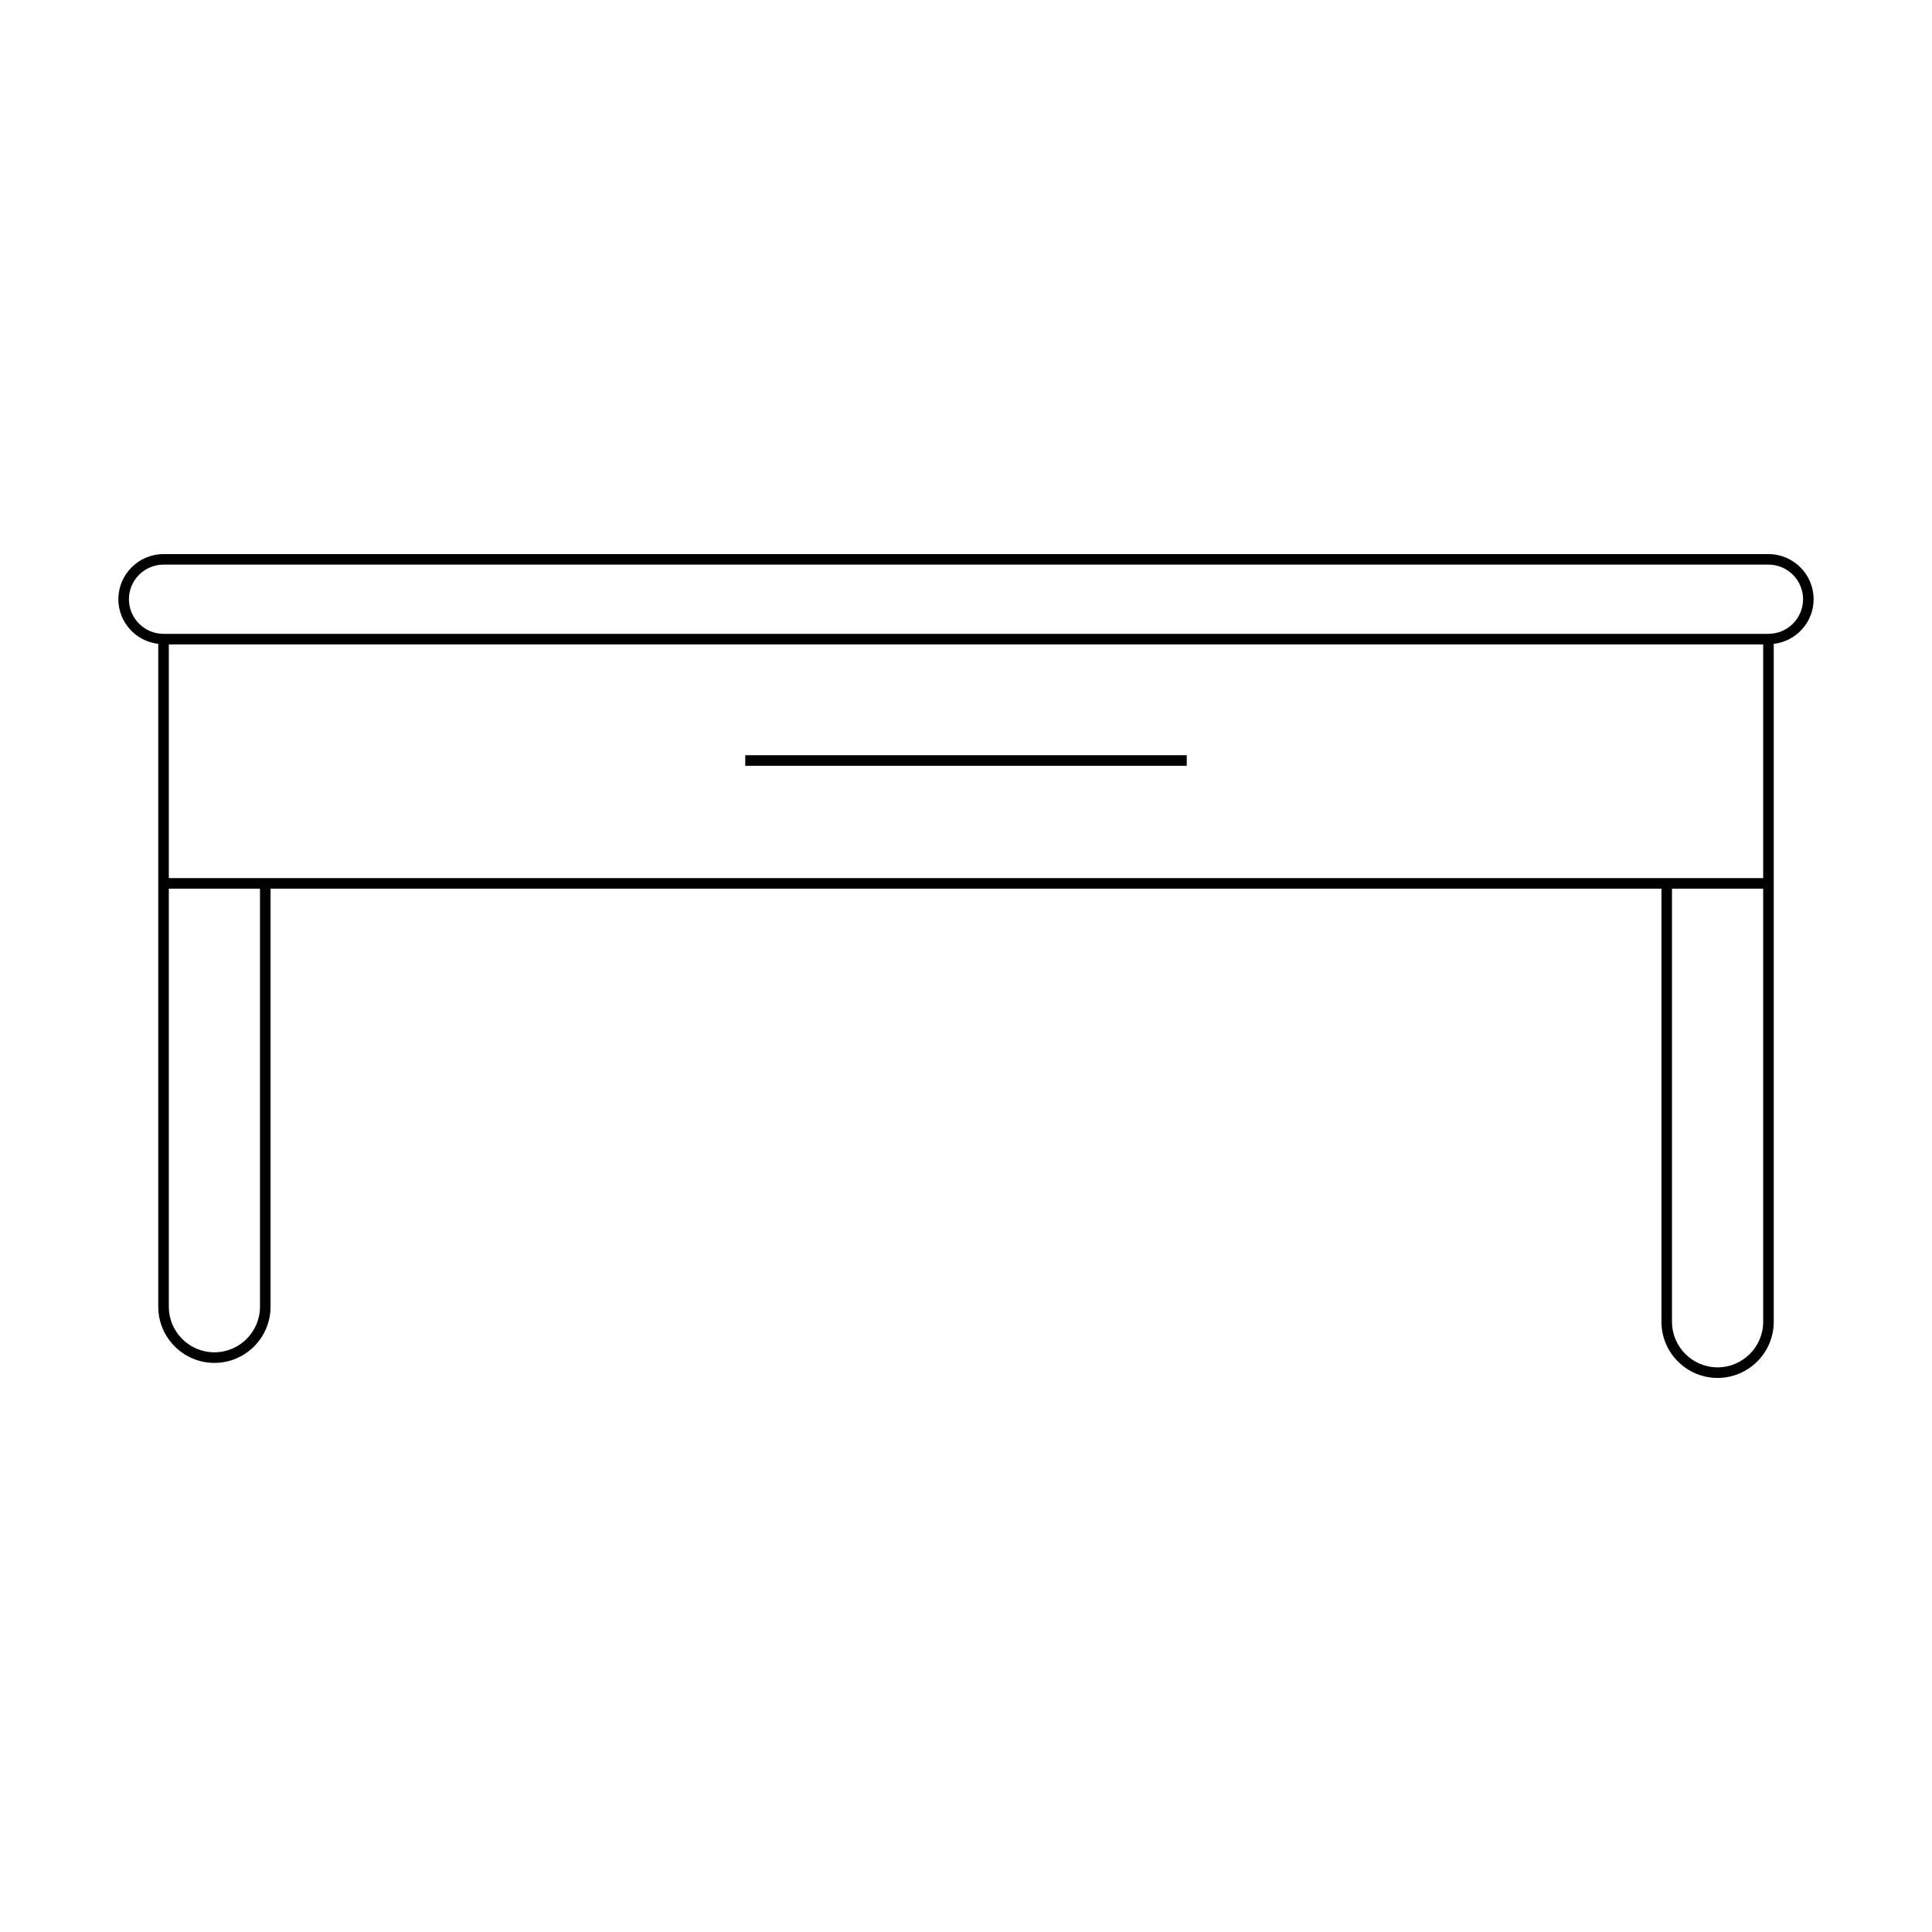 <?xml version="1.0" encoding="UTF-8"?>
<!-- Uploaded to: SVG Repo, www.svgrepo.com, Generator: SVG Repo Mixer Tools -->
<svg fill="#000000" width="800px" height="800px" version="1.1" viewBox="144 144 512 512" xmlns="http://www.w3.org/2000/svg">
 <g>
  <path d="m612.66 290.84h-425.32c-6.602 0-11.973 5.367-11.973 11.965 0 6.125 4.637 11.129 10.574 11.832v175.67c0 8.199 6.676 14.875 14.879 14.875 8.207 0 14.879-6.676 14.879-14.875v-110.8h368.6v114.78c0 8.207 6.676 14.879 14.879 14.879 8.207 0 14.879-6.676 14.879-14.879v-179.65c5.934-0.703 10.57-5.707 10.57-11.832 0-6.598-5.367-11.965-11.969-11.965zm-399.76 199.46c0 6.66-5.422 12.074-12.082 12.074s-12.078-5.418-12.078-12.074v-110.8h24.16zm398.36 3.981c0 6.664-5.422 12.082-12.082 12.082-6.66 0-12.082-5.418-12.082-12.082v-114.78h24.164zm0-117.58h-422.52v-61.93h422.52zm1.398-64.73h-425.32c-5.059 0-9.172-4.117-9.172-9.172 0-5.059 4.117-9.168 9.172-9.168h425.32c5.059 0 9.172 4.109 9.172 9.168 0 5.059-4.113 9.172-9.172 9.172z"/>
  <path d="m341.5 344.14h117v2.801h-117z"/>
 </g>
</svg>